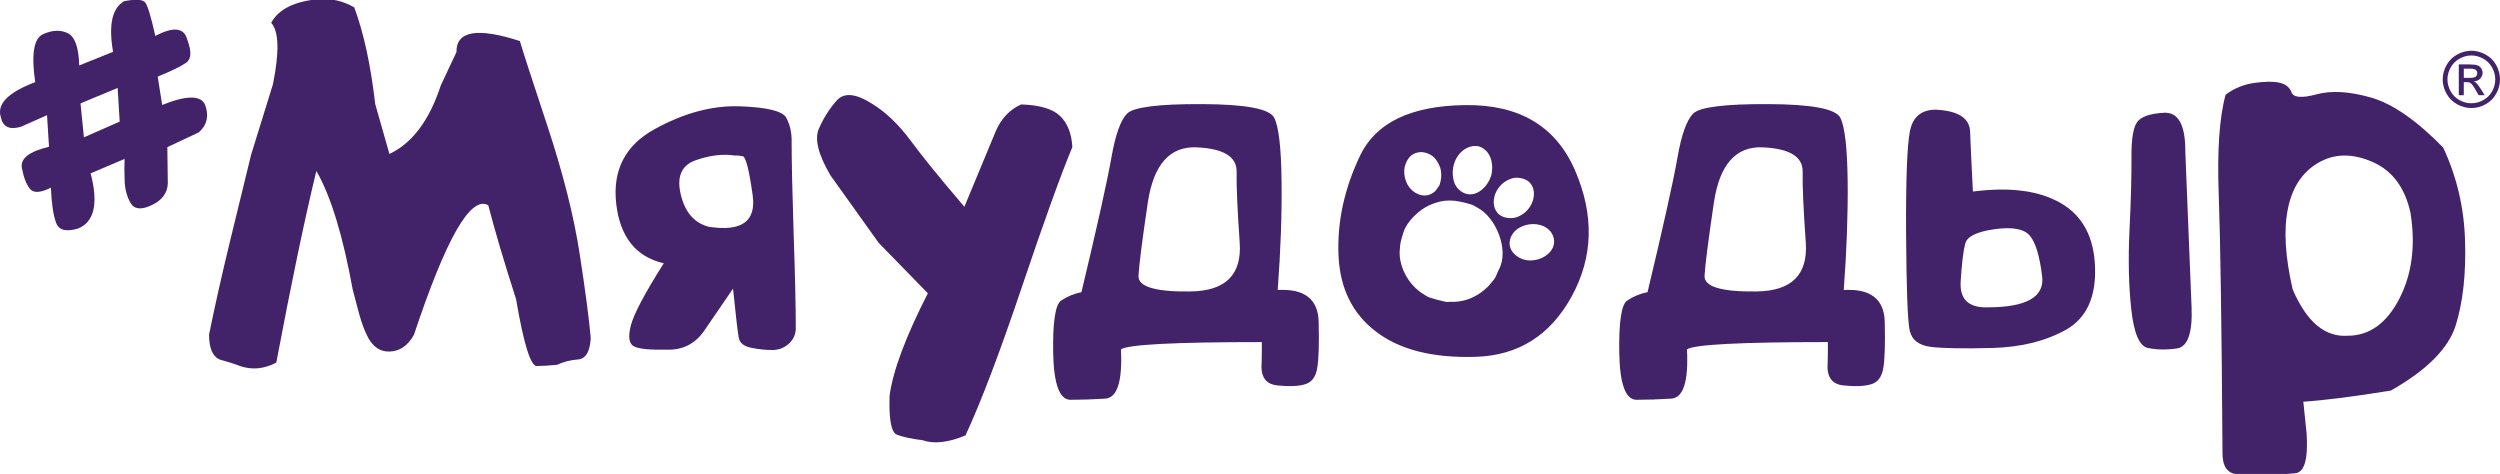 <?xml version="1.0" encoding="UTF-8"?>
<!DOCTYPE svg PUBLIC "-//W3C//DTD SVG 1.1//EN" "http://www.w3.org/Graphics/SVG/1.1/DTD/svg11.dtd">
<!-- Creator: CorelDRAW X7 -->
<svg xmlns="http://www.w3.org/2000/svg" xml:space="preserve" width="480px" height="91px" version="1.1" style="shape-rendering:geometricPrecision; text-rendering:geometricPrecision; image-rendering:optimizeQuality; fill-rule:evenodd; clip-rule:evenodd"
viewBox="0 0 48000 9100"
 xmlns:xlink="http://www.w3.org/1999/xlink">
 <defs>
  <style type="text/css">
   <![CDATA[
    .fil0 {fill:#422369;fill-rule:nonzero}
   ]]>
  </style>
 </defs>
 <g id="Слой_x0020_1">
  <g id="_682604448">
   <g>
    <path class="fil0" d="M10696 7004c-139,14 -269,22 -389,24 -119,3 -252,-425 -398,-1283 -231,-718 -409,-1320 -534,-1804 -336,-195 -811,634 -1427,2487 -120,215 -282,322 -483,322 -169,0 -301,-91 -399,-271 -62,-118 -119,-268 -170,-451l-124 -469c-189,-1037 -420,-1796 -698,-2277 -219,901 -476,2127 -769,3679 -227,121 -454,145 -680,72 -153,-57 -286,-98 -397,-127 -143,-54 -214,-214 -214,-482 101,-497 233,-1096 403,-1795l405 -1660 419 -1353c125,-622 114,-1015 -34,-1178 142,-263 448,-414 920,-456 242,-14 467,39 675,160 183,493 316,1110 402,1855l273 959c436,-204 766,-642 987,-1318l300 -638c-6,-407 401,-476 1218,-212 45,160 220,700 524,1617 303,917 512,1740 624,2472 113,731 183,1269 212,1615 -15,262 -96,399 -247,410 -148,11 -281,46 -399,102zm18083 -1829c203,-375 -56,-1005 -414,-1189 -76,-39 -63,-44 -135,-65 -292,-87 -501,-110 -788,20 -198,89 -432,314 -494,516 -55,176 -62,189 -73,348 -19,259 110,543 297,719 89,84 133,108 224,165 53,33 291,91 354,104 60,13 54,-1 98,2l99 -1c122,-9 234,-35 345,-93 120,-62 165,-93 280,-201l91 -107c13,-19 17,-19 25,-31 42,-56 57,-125 91,-187zm-626 -1453c230,60 435,-173 483,-372 34,-144 11,-346 -105,-457 -35,-33 -91,-75 -146,-85 -305,-54 -587,310 -463,696 31,96 126,190 231,218zm1658 790c-96,-213 -408,-272 -642,-138 -172,98 -251,321 -116,478 296,343 927,36 758,-340zm-2802 -1000c76,176 296,305 474,209 73,-40 84,-62 119,-114 34,-51 27,-15 52,-107 28,-101 23,-213 -7,-292 -54,-138 -128,-237 -285,-278 -126,-33 -257,21 -319,111 -99,143 -107,304 -34,471zm1883 661c108,28 201,17 293,-31 325,-168 364,-629 55,-712 -113,-31 -193,-23 -298,31 -322,167 -358,630 -50,712zm-13613 2129c0,118 -45,217 -134,298 -91,81 -196,120 -318,120 -126,0 -260,-13 -400,-42 -142,-27 -222,-91 -242,-190 -19,-98 -57,-414 -111,-946l-526 768c-182,286 -436,418 -761,403 -297,7 -498,-11 -603,-57 -105,-44 -130,-179 -73,-402 57,-225 269,-623 633,-1199 -535,-124 -840,-506 -913,-1146 -72,-642 174,-1118 735,-1428 564,-311 1109,-458 1638,-440 529,19 827,93 894,222 67,130 101,272 101,426 0,401 13,1002 39,1804 28,803 41,1406 41,1809zm-1172 -3316c-233,-35 -484,-3 -754,92 -269,96 -364,315 -282,658 82,342 261,548 542,619 626,95 906,-104 839,-599 -68,-493 -132,-747 -194,-758 -63,-11 -113,-15 -151,-12zm4430 5374c-332,138 -607,168 -820,93 -226,-29 -391,-65 -499,-108 -106,-43 -153,-293 -138,-746 62,-475 308,-1132 735,-1968l-944 -968 -924 -1293c-236,-400 -312,-700 -224,-900 86,-199 200,-380 340,-538 140,-160 366,-140 680,60 258,156 506,391 741,708 235,318 579,740 1032,1270 245,-592 446,-1076 604,-1454 105,-242 267,-413 487,-511 362,12 611,87 752,227 140,138 217,337 230,593 -216,516 -538,1408 -967,2680 -429,1272 -791,2224 -1085,2855zm5687 -1407c0,-40 2,-108 3,-203 0,-82 0,-143 0,-182 -1669,0 -2571,46 -2705,140 30,616 -70,932 -304,946 -233,15 -455,22 -665,22 -209,0 -320,-299 -332,-894 -10,-596 40,-933 152,-1010 113,-78 244,-132 391,-163 305,-1276 496,-2136 574,-2577 77,-443 178,-727 303,-852 126,-124 607,-185 1443,-181 837,3 1298,91 1382,264 86,172 133,576 140,1210 8,635 -17,1333 -74,2095 512,-29 775,174 786,608 11,433 2,733 -29,900 -29,166 -108,267 -235,303 -127,37 -303,45 -529,21 -227,-23 -327,-171 -301,-447zm-1249 -4124c-515,-22 -827,330 -937,1058 -108,729 -168,1197 -179,1408 -11,209 321,310 996,301 676,-8 991,-321 947,-940 -43,-617 -64,-1071 -59,-1360 4,-288 -251,-444 -768,-467zm7268 448c368,854 346,1656 -64,2409 -410,751 -1026,1140 -1844,1165 -820,26 -1458,-134 -1913,-482 -457,-346 -698,-838 -723,-1476 -26,-638 113,-1272 415,-1906 302,-631 973,-956 2015,-969 1042,-14 1747,406 2114,1259zm4849 3676c0,-40 2,-108 3,-203 0,-82 0,-143 0,-182 -1669,0 -2571,46 -2705,140 31,616 -70,932 -304,946 -233,15 -455,22 -665,22 -209,0 -320,-299 -331,-894 -10,-596 39,-933 151,-1010 113,-78 244,-132 392,-163 305,-1276 496,-2136 573,-2577 77,-443 178,-727 304,-852 125,-124 607,-185 1443,-181 836,3 1297,91 1382,264 86,172 132,576 140,1210 7,635 -18,1333 -75,2095 513,-29 775,174 787,608 10,433 1,733 -29,900 -30,166 -108,267 -235,303 -127,37 -304,45 -530,21 -226,-23 -327,-171 -301,-447zm-1249 -4124c-515,-22 -827,330 -936,1058 -108,729 -168,1197 -180,1408 -10,209 321,310 997,301 675,-8 990,-321 947,-940 -44,-617 -65,-1071 -60,-1360 4,-288 -251,-444 -768,-467zm8115 85c60,1487 99,2482 120,2982 20,502 -75,766 -285,795 -208,29 -394,24 -556,-10 -160,-36 -265,-280 -316,-734 -50,-453 -62,-968 -34,-1543 28,-577 39,-1036 37,-1379 -3,-342 32,-567 105,-675 73,-108 246,-170 520,-185 276,-14 412,235 409,749zm-4792 -808c430,20 651,162 660,423 10,262 27,645 54,1149 709,-92 1273,-19 1691,224 417,242 635,653 654,1230 19,577 -167,976 -553,1196 -389,219 -859,337 -1412,353 -553,14 -947,8 -1182,-20 -235,-28 -373,-134 -413,-320 -39,-187 -62,-801 -68,-1844 -6,-1041 19,-1700 73,-1977 54,-275 219,-414 496,-414zm991 3795c750,0 1100,-198 1052,-595 -48,-395 -128,-657 -239,-784 -111,-128 -336,-169 -676,-121 -338,47 -527,140 -562,277 -36,137 -66,376 -87,719 -24,345 147,512 512,504zm7747 1598c-706,115 -1267,186 -1680,214l64 622c28,483 -43,734 -218,751 -174,18 -368,26 -581,26 -180,13 -362,10 -546,-8 -184,-20 -274,-159 -271,-414 -16,-2440 -41,-4087 -72,-4943 -32,-853 12,-1497 132,-1928 160,-121 341,-196 545,-226 205,-29 365,-32 485,-6 119,25 198,88 236,187 37,101 197,113 483,37 285,-77 633,-55 1045,63 411,118 873,438 1383,959 262,561 403,1160 420,1796 20,637 -42,1176 -180,1621 -141,442 -555,859 -1245,1249zm-1885 -1944c268,627 623,924 1065,891 413,-3 741,-241 985,-714 243,-473 313,-1024 211,-1653 -108,-484 -353,-809 -735,-973 -382,-165 -725,-159 -1030,17 -305,176 -501,467 -585,874 -87,408 -56,926 89,1558z"/>
    <path class="fil0" d="M1611 2637l687 -302 -39 -647 -713 297 65 652zm-670 181l-38 -607 -499 222c-222,66 -351,4 -389,-186 -78,-250 142,-474 661,-670 -78,-533 -28,-840 151,-921 178,-80 336,-86 474,-19 138,68 212,275 220,620l650 -262c-90,-514 -19,-838 213,-973 223,-42 358,-34 405,26 46,61 111,274 193,642 346,-182 550,-161 611,64 89,231 82,381 -20,451 -102,70 -283,159 -545,266l86 544c483,-194 759,-189 830,15 70,205 28,375 -127,511l-604 284 9 691c-4,185 -107,327 -308,422 -201,96 -337,82 -408,-42 -70,-123 -108,-267 -113,-430 -6,-164 -6,-302 -1,-415l-652 277c152,579 71,932 -240,1059 -230,70 -372,33 -424,-112 -53,-144 -86,-369 -99,-672 -198,100 -332,108 -402,23 -69,-85 -121,-218 -155,-400 -34,-181 139,-318 521,-408z"/>
   </g>
   <path class="fil0" d="M47451 974c92,0 182,24 270,72 88,47 157,115 206,203 49,88 73,180 73,276 0,94 -24,186 -73,273 -48,88 -115,155 -203,204 -87,48 -178,72 -273,72 -96,0 -187,-24 -274,-72 -88,-49 -156,-116 -204,-204 -49,-87 -73,-179 -73,-273 0,-96 25,-188 74,-276 49,-88 118,-156 206,-203 88,-48 178,-72 271,-72zm0 91c-78,0 -153,20 -226,60 -73,39 -131,96 -172,170 -41,73 -62,150 -62,230 0,79 21,155 61,228 41,72 97,129 170,169 73,41 149,61 229,61 79,0 155,-20 228,-61 73,-40 129,-97 170,-169 40,-73 60,-149 60,-228 0,-80 -21,-157 -62,-230 -41,-74 -98,-131 -171,-170 -74,-40 -149,-60 -225,-60zm-242 763l0 -591 204 0c69,0 119,6 151,17 31,10 56,29 74,57 19,27 28,56 28,86 0,43 -16,81 -47,113 -31,32 -72,50 -123,54 21,9 38,19 50,31 24,23 53,62 88,117l72 116 -116 0 -53 -93c-41,-73 -74,-119 -100,-138 -17,-13 -43,-20 -76,-20l-56 0 0 251 -96 0zm96 -333l116 0c55,0 93,-8 113,-24 20,-17 30,-39 30,-66 0,-17 -5,-33 -14,-46 -10,-14 -24,-24 -41,-31 -17,-7 -49,-10 -96,-10l-108 0 0 177z"/>
  </g>
 </g>
</svg>
